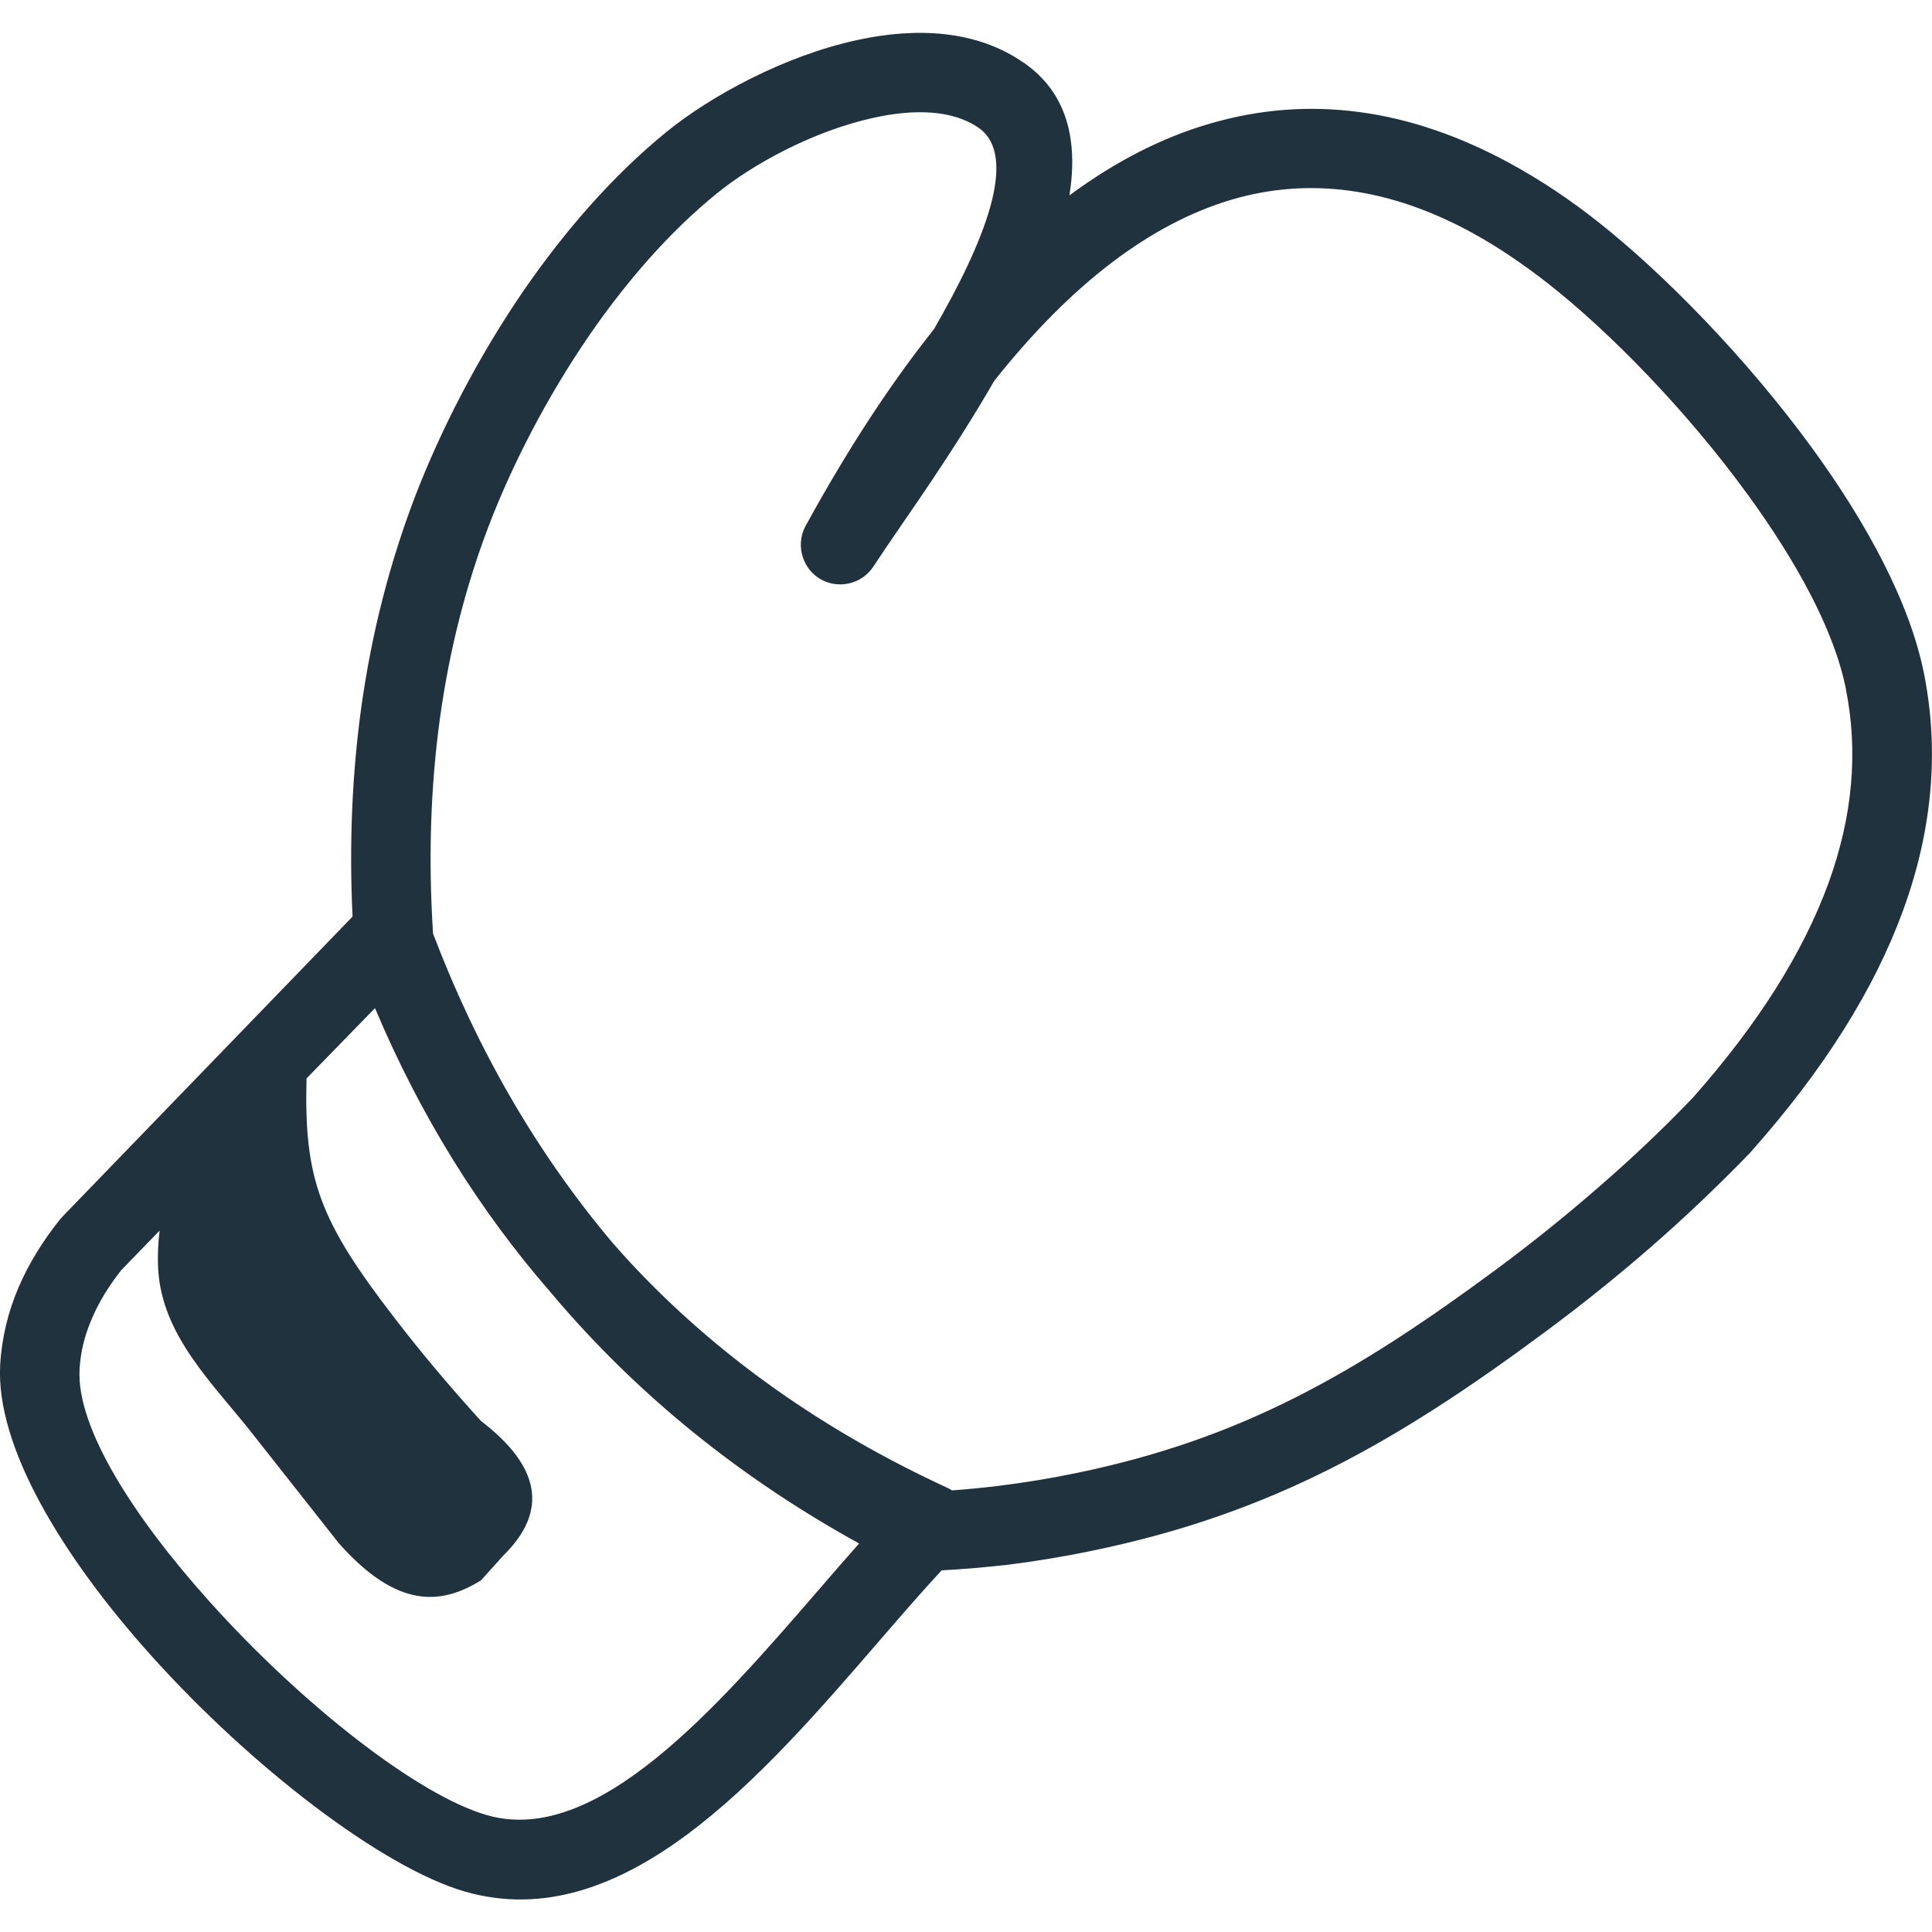 <?xml version="1.0" encoding="UTF-8"?> <svg xmlns="http://www.w3.org/2000/svg" width="21" height="21" viewBox="0 0 21 21" fill="none"><g clip-path="url(#clip0_365_14)"><path d="M8.769 5.694C9.205 4.9 9.649 4.218 10.1 3.644C10.117 3.621 10.134 3.601 10.151 3.579C10.697 2.635 11.079 1.697 10.637 1.389C10.35 1.191 9.933 1.184 9.497 1.28C8.846 1.422 8.186 1.781 7.79 2.104C7.27 2.526 6.807 3.064 6.41 3.638C5.939 4.324 5.568 5.053 5.32 5.696C5.067 6.354 4.886 7.056 4.782 7.808C4.681 8.542 4.654 9.321 4.707 10.148C5.19 11.416 5.84 12.54 6.662 13.513C6.723 13.583 6.785 13.651 6.848 13.72C7.795 14.738 8.952 15.552 10.302 16.174C10.317 16.181 10.332 16.189 10.348 16.2C10.51 16.188 10.676 16.172 10.844 16.152C11.134 16.116 11.416 16.07 11.691 16.013C12.597 15.827 13.363 15.553 14.085 15.188C14.817 14.819 15.511 14.354 16.268 13.795C16.637 13.521 17.004 13.228 17.368 12.911C17.731 12.597 18.076 12.271 18.402 11.93C19.113 11.127 19.6 10.351 19.874 9.601C20.139 8.873 20.2 8.169 20.063 7.485C19.937 6.848 19.523 6.099 19 5.38C18.332 4.46 17.493 3.606 16.837 3.09C16.555 2.868 16.276 2.681 16.003 2.531C15.118 2.047 14.241 1.919 13.388 2.17C12.518 2.427 11.652 3.074 10.806 4.141C10.454 4.754 10.059 5.329 9.758 5.766C9.676 5.886 9.604 5.99 9.493 6.159C9.362 6.357 9.093 6.412 8.895 6.281C8.704 6.152 8.647 5.891 8.769 5.694ZM3.332 11.722C3.303 12.817 3.474 13.27 4.29 14.328C4.577 14.701 4.889 15.073 5.229 15.446C5.867 15.935 5.968 16.422 5.469 16.91L5.229 17.177C4.799 17.444 4.322 17.493 3.685 16.777L2.738 15.576C2.312 15.036 1.76 14.518 1.719 13.793C1.712 13.658 1.717 13.52 1.735 13.376L1.319 13.805C1.184 13.976 1.075 14.152 0.998 14.335C0.921 14.511 0.875 14.694 0.865 14.884C0.829 15.518 1.454 16.492 2.278 17.409C3.28 18.525 4.542 19.515 5.294 19.73C6.484 20.074 7.796 18.555 8.897 17.283C9.047 17.109 9.194 16.939 9.338 16.777C8.111 16.1 7.063 15.266 6.19 14.284C6.118 14.203 6.048 14.123 5.98 14.041C5.206 13.151 4.568 12.125 4.076 10.958L3.332 11.722ZM10.235 17.069C10.018 17.303 9.787 17.57 9.546 17.849C8.282 19.311 6.774 21.055 5.055 20.561C4.16 20.303 2.729 19.207 1.634 17.985C0.677 16.917 -0.048 15.723 0.002 14.836C0.019 14.538 0.089 14.256 0.203 13.99C0.314 13.732 0.467 13.486 0.654 13.252C0.663 13.241 0.672 13.231 0.682 13.221L3.832 9.963C3.794 9.167 3.828 8.408 3.927 7.689C4.04 6.877 4.238 6.111 4.515 5.388C4.787 4.684 5.19 3.888 5.699 3.148C6.139 2.512 6.658 1.911 7.244 1.434C7.726 1.042 8.526 0.607 9.314 0.436C9.962 0.294 10.616 0.326 11.127 0.682H11.129C11.604 1.012 11.719 1.53 11.624 2.124C12.123 1.755 12.631 1.495 13.147 1.345C14.229 1.027 15.324 1.181 16.416 1.777C16.739 1.953 17.059 2.165 17.372 2.413C18.081 2.972 18.983 3.89 19.701 4.876C20.289 5.684 20.759 6.549 20.913 7.321C21.079 8.157 21.007 9.015 20.686 9.895C20.375 10.749 19.828 11.623 19.036 12.515C19.033 12.52 19.028 12.524 19.024 12.529C18.667 12.898 18.305 13.241 17.936 13.562C17.568 13.882 17.184 14.19 16.782 14.487C15.988 15.075 15.254 15.564 14.475 15.957C13.687 16.355 12.853 16.654 11.865 16.857C11.553 16.922 11.245 16.972 10.948 17.009C10.715 17.035 10.478 17.056 10.235 17.069Z" fill="#20323E"></path></g><defs><clipPath id="clip0_365_14"><rect width="21" height="21" fill="white"></rect></clipPath></defs></svg> 